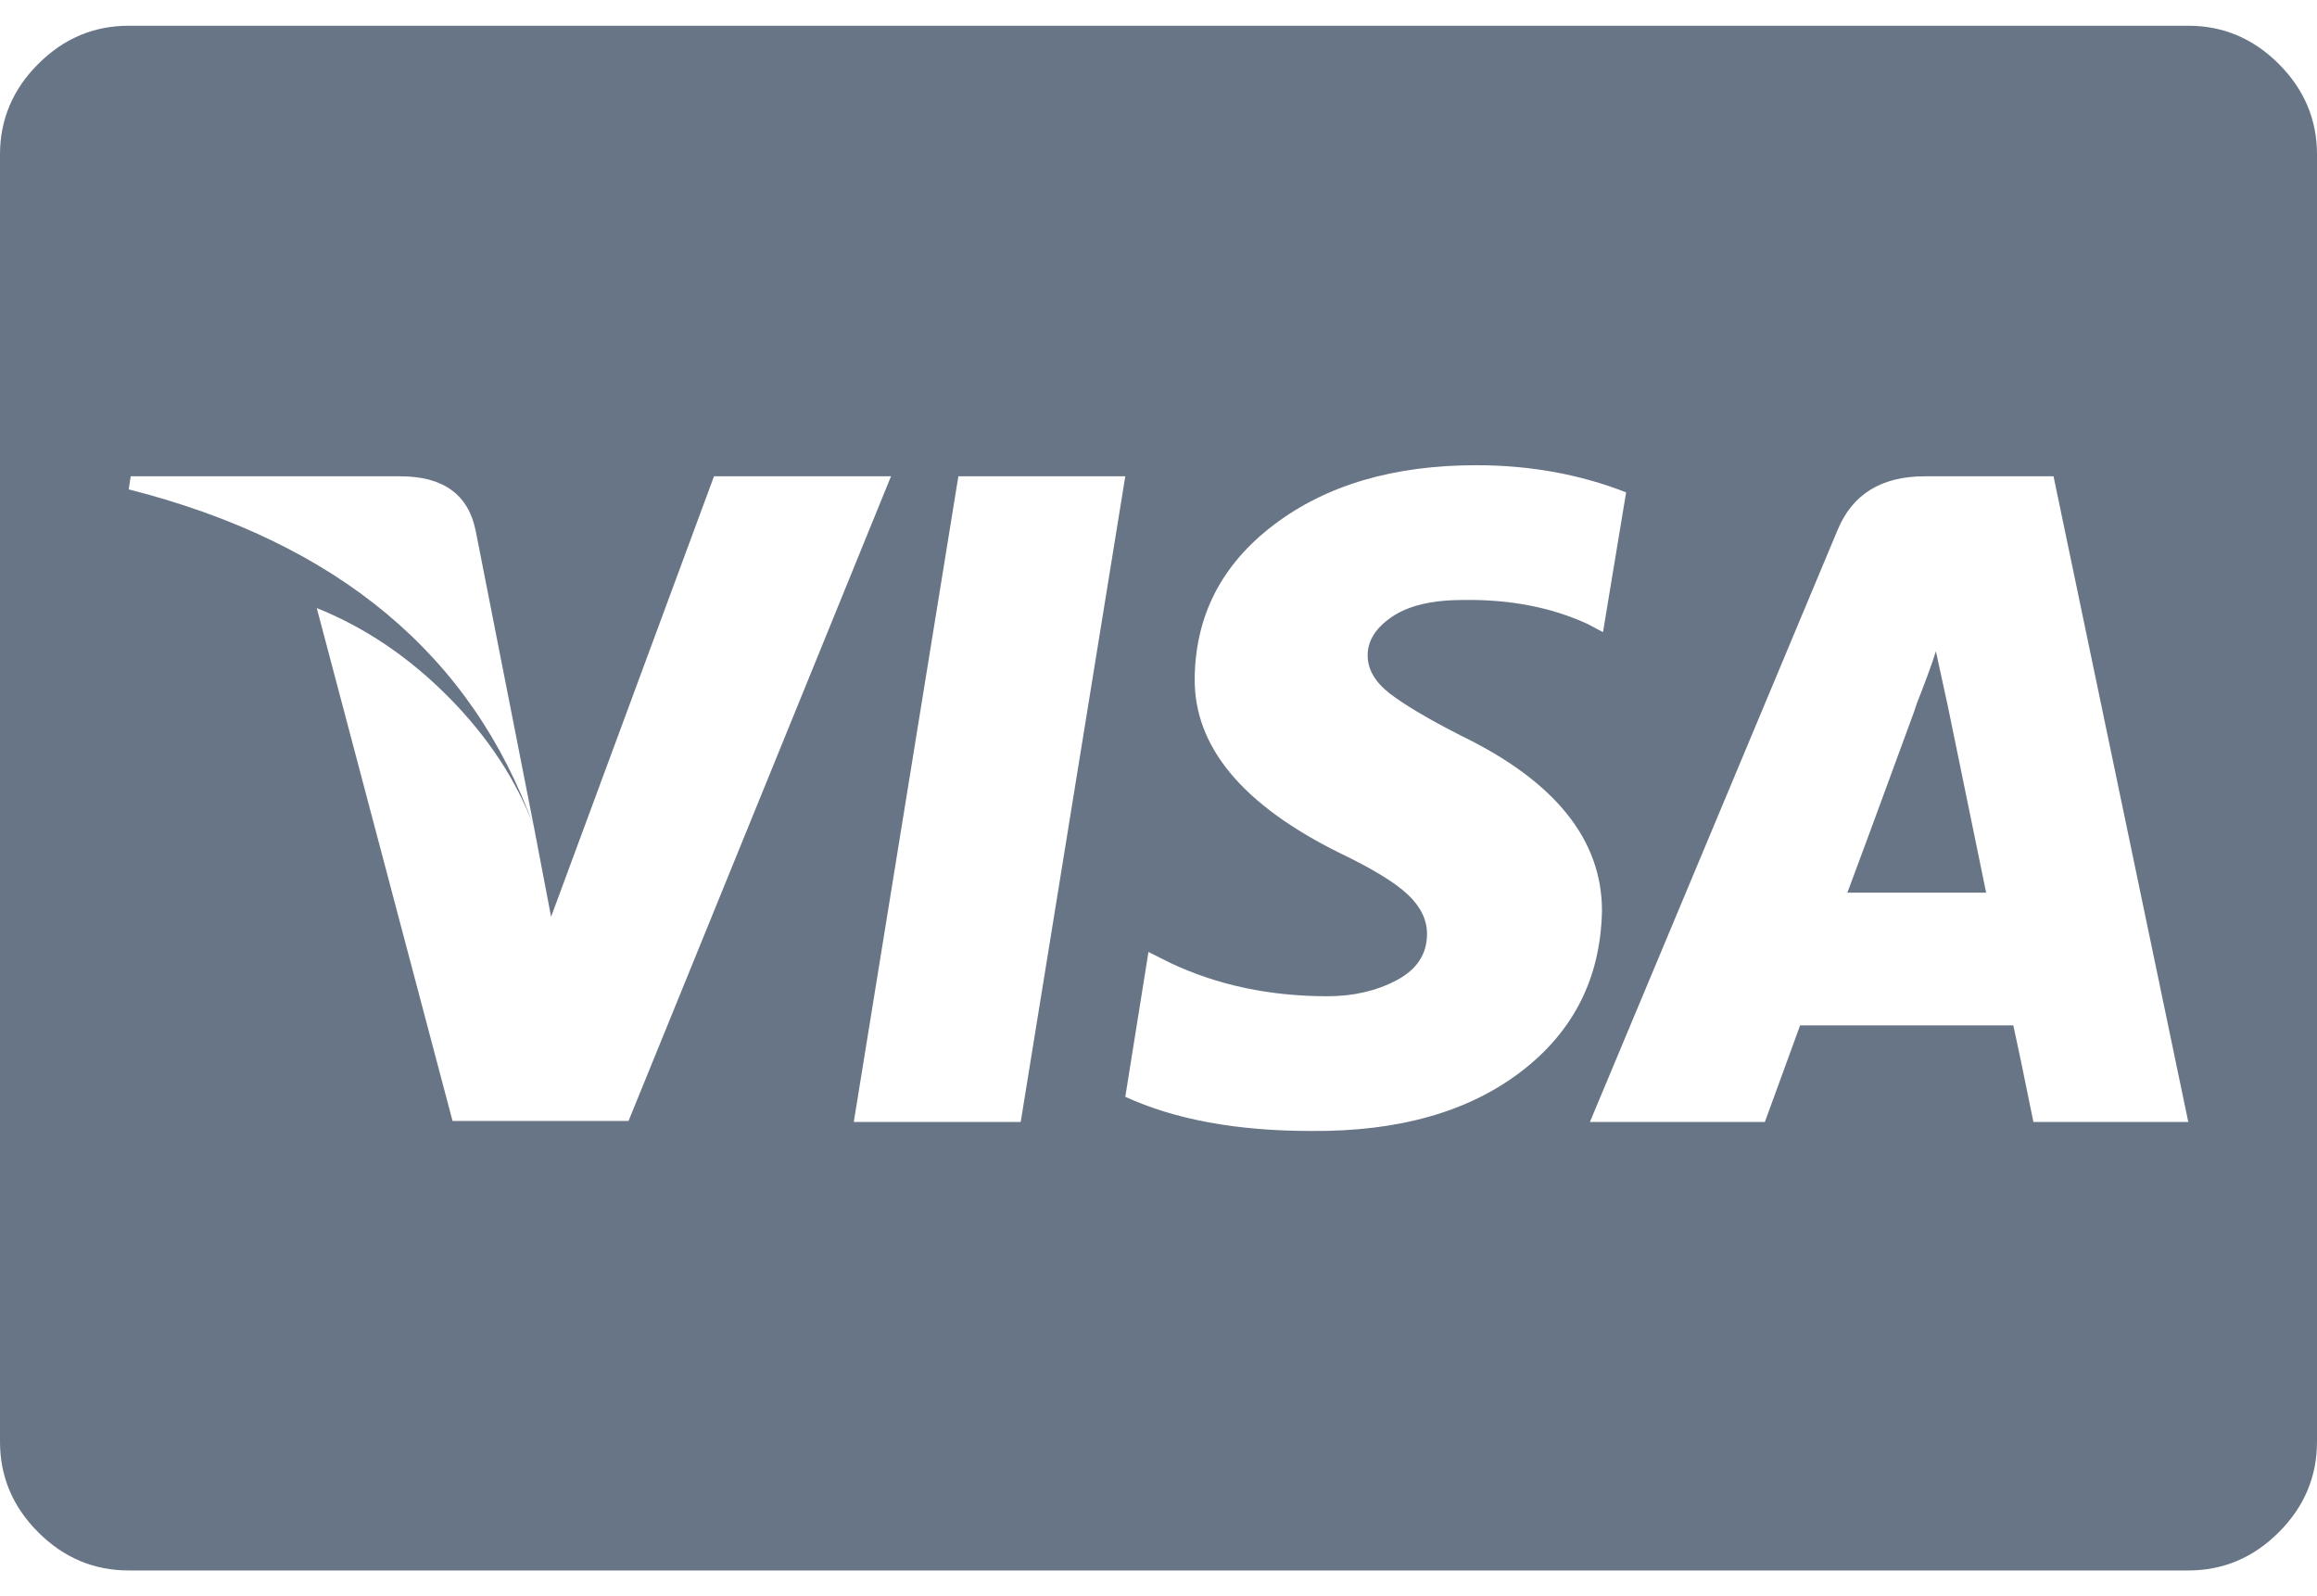 <?xml version="1.0" encoding="UTF-8" standalone="no"?>
<svg width="45px" height="31px" viewBox="0 0 45 31" version="1.1" xmlns="http://www.w3.org/2000/svg" xmlns:xlink="http://www.w3.org/1999/xlink">
    <!-- Generator: Sketch 50.2 (55047) - http://www.bohemiancoding.com/sketch -->
    <title></title>
    <desc>Created with Sketch.</desc>
    <defs></defs>
    <g id="Symbols" stroke="none" stroke-width="1" fill="none" fill-rule="evenodd">
        <g id="Blocks-/-Footer-/-Desktop" transform="translate(-1140, -403)" fill="#687586">
            <g id="FOOTER">
                <path d="M1178.574,420.336 L1175.879,420.336 C1176.061,419.854 1176.491,418.689 1177.168,416.84 L1177.227,416.664 C1177.279,416.534 1177.344,416.365 1177.422,416.156 C1177.5,415.948 1177.559,415.779 1177.598,415.648 L1177.832,416.723 L1178.574,420.336 Z M1150.371,419.066 L1149.238,413.305 C1149.095,412.602 1148.607,412.25 1147.773,412.25 L1142.539,412.25 L1142.5,412.504 C1146.55,413.533 1149.173,415.72 1150.371,419.066 Z M1153.867,412.25 L1150.703,420.805 L1150.371,419.066 C1150.033,418.155 1149.479,417.312 1148.711,416.537 C1147.943,415.762 1147.09,415.186 1146.152,414.809 L1148.789,424.77 L1152.207,424.77 L1157.305,412.25 L1153.867,412.25 Z M1156.582,424.789 L1159.824,424.789 L1161.855,412.25 L1158.613,412.25 L1156.582,424.789 Z M1171.582,412.562 C1170.684,412.211 1169.714,412.035 1168.672,412.035 C1167.07,412.035 1165.762,412.419 1164.746,413.188 C1163.73,413.956 1163.216,414.952 1163.203,416.176 C1163.19,417.504 1164.134,418.637 1166.035,419.574 C1166.66,419.874 1167.096,420.141 1167.344,420.375 C1167.591,420.609 1167.715,420.863 1167.715,421.137 C1167.715,421.527 1167.52,421.827 1167.129,422.035 C1166.738,422.243 1166.289,422.348 1165.781,422.348 C1164.661,422.348 1163.646,422.133 1162.734,421.703 L1162.305,421.488 L1161.855,424.301 C1162.819,424.743 1164.023,424.965 1165.469,424.965 C1167.161,424.978 1168.519,424.594 1169.541,423.812 C1170.563,423.031 1171.087,421.99 1171.113,420.688 C1171.113,419.307 1170.202,418.174 1168.379,417.289 C1167.741,416.964 1167.279,416.69 1166.992,416.469 C1166.706,416.247 1166.562,416 1166.562,415.727 C1166.562,415.44 1166.722,415.189 1167.041,414.975 C1167.36,414.76 1167.819,414.652 1168.418,414.652 C1169.329,414.639 1170.137,414.796 1170.84,415.121 L1171.133,415.277 L1171.582,412.562 Z M1179.883,412.25 L1177.383,412.25 C1176.536,412.25 1175.97,412.602 1175.684,413.305 L1170.879,424.789 L1174.277,424.789 L1174.961,422.914 L1179.102,422.914 C1179.167,423.201 1179.297,423.826 1179.492,424.789 L1182.5,424.789 L1179.883,412.25 Z M1185,406 L1185,431 C1185,431.677 1184.753,432.263 1184.258,432.758 C1183.763,433.253 1183.177,433.5 1182.5,433.5 L1142.5,433.5 C1141.823,433.5 1141.237,433.253 1140.742,432.758 C1140.247,432.263 1140,431.677 1140,431 L1140,406 C1140,405.323 1140.247,404.737 1140.742,404.242 C1141.237,403.747 1141.823,403.5 1142.5,403.5 L1182.5,403.5 C1183.177,403.5 1183.763,403.747 1184.258,404.242 C1184.753,404.737 1185,405.323 1185,406 Z" id=""></path>
            </g>
        </g>
    </g>
</svg>
